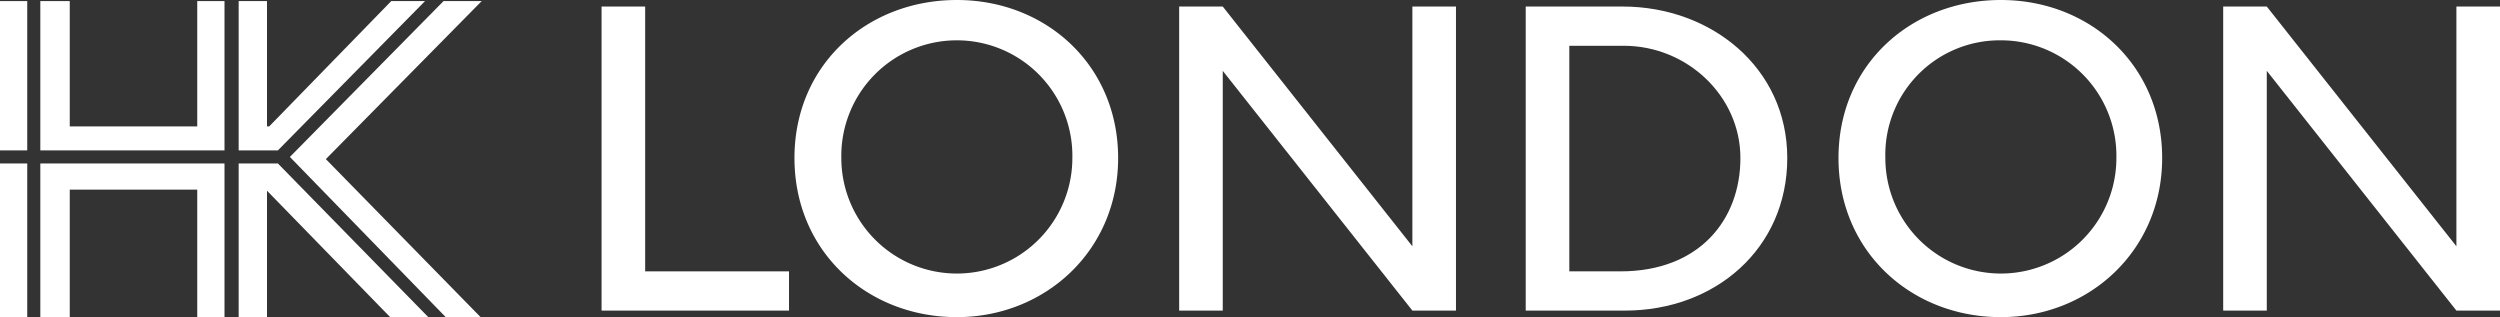 <svg xmlns="http://www.w3.org/2000/svg" viewBox="0 0 229.4 29.1">
  <rect x="0" y="0" width="229.4" height="29.1" fill="#333333" stroke="none"/>
  <g id="Layer_2" data-name="Layer 2">
    <g id="Layer_1-2" data-name="Layer 1">
      <polygon points="55.2 0.6 55.2 28.5 72.4 28.5 72.4 24.9 59.2 24.9 59.2 0.6 55.2 0.6" style="fill: #fff"/>
      <path d="M87.8,29.1c-8.2,0-14.9-6-14.9-14.6S79.6,0,87.8,0s14.8,6,14.8,14.5S95.9,29.1,87.8,29.1m0-25.4A10.6,10.6,0,0,0,77.2,14.5a10.6,10.6,0,1,0,21.2,0A10.6,10.6,0,0,0,87.8,3.7" style="fill: #fff"/>
      <rect width="229.4" height="29.1" style="fill: none"/>
      <polygon points="129.6 0.6 129.6 22.6 112.2 0.6 108.2 0.6 108.2 28.5 112.2 28.5 112.2 6.5 129.6 28.5 133.6 28.5 133.6 0.6 129.6 0.6" style="fill: #fff"/>
      <path d="M149.1,28.5H140V.6h8.9C157,.6,164,6.2,164,14.5s-6.6,14-14.9,14M149,4.2h-5V24.9h4.7c7.2,0,11-4.7,11-10.4S154.8,4.2,149,4.2" style="fill: #fff"/>
      <path d="M183.6,29.1c-8.2,0-14.9-6-14.9-14.6S175.4,0,183.6,0s14.8,6,14.8,14.5-6.7,14.6-14.8,14.6m0-25.4A10.5,10.5,0,0,0,173,14.5a10.6,10.6,0,1,0,21.2,0A10.6,10.6,0,0,0,183.6,3.7" style="fill: #fff"/>
      <rect width="229.4" height="29.1" style="fill: none"/>
      <polygon points="225.4 0.6 225.4 22.6 208 0.6 204 0.6 204 28.5 208 28.5 208 6.5 225.4 28.5 229.4 28.5 229.4 0.6 225.4 0.6" style="fill: #fff"/>
      <polygon points="3.7 15 3.7 28.8 3.7 29.1 6.4 29.1 6.4 17.4 18.1 17.4 18.1 29.1 20.6 29.1 20.6 28.8 20.6 15 3.7 15" style="fill: #fff"/>
      <polygon points="0.3 15 0 15 0 29.1 2.5 29.1 2.5 28.8 2.5 15 0.3 15" style="fill: #fff"/>
      <polygon points="0 0.1 0 13.8 0.3 13.8 2.5 13.8 2.5 0.4 2.5 0.1 0 0.1" style="fill: #fff"/>
      <polygon points="18.1 0.1 18.1 11.6 6.4 11.6 6.4 0.1 3.7 0.1 3.7 0.4 3.7 13.8 20.6 13.8 20.6 0.4 20.6 0.1 18.1 0.1" style="fill: #fff"/>
      <polygon points="24.8 15 21.9 15 21.9 28.8 21.9 29.1 24.5 29.1 24.5 17.5 35.8 29.1 38.4 29.1 39.3 29.1 25.5 15 24.8 15" style="fill: #fff"/>
      <polygon points="40.7 0.1 26.6 14.4 40.9 29.1 43.7 29.1 44.1 29.1 29.9 14.6 44.2 0.1 40.7 0.1" style="fill: #fff"/>
      <polygon points="35.9 0.1 24.7 11.6 24.5 11.6 24.5 0.1 21.9 0.1 21.9 0.4 21.9 13.8 25.5 13.8 39 0.1 35.9 0.1" style="fill: #fff"/>
    </g>
  </g>
</svg>
